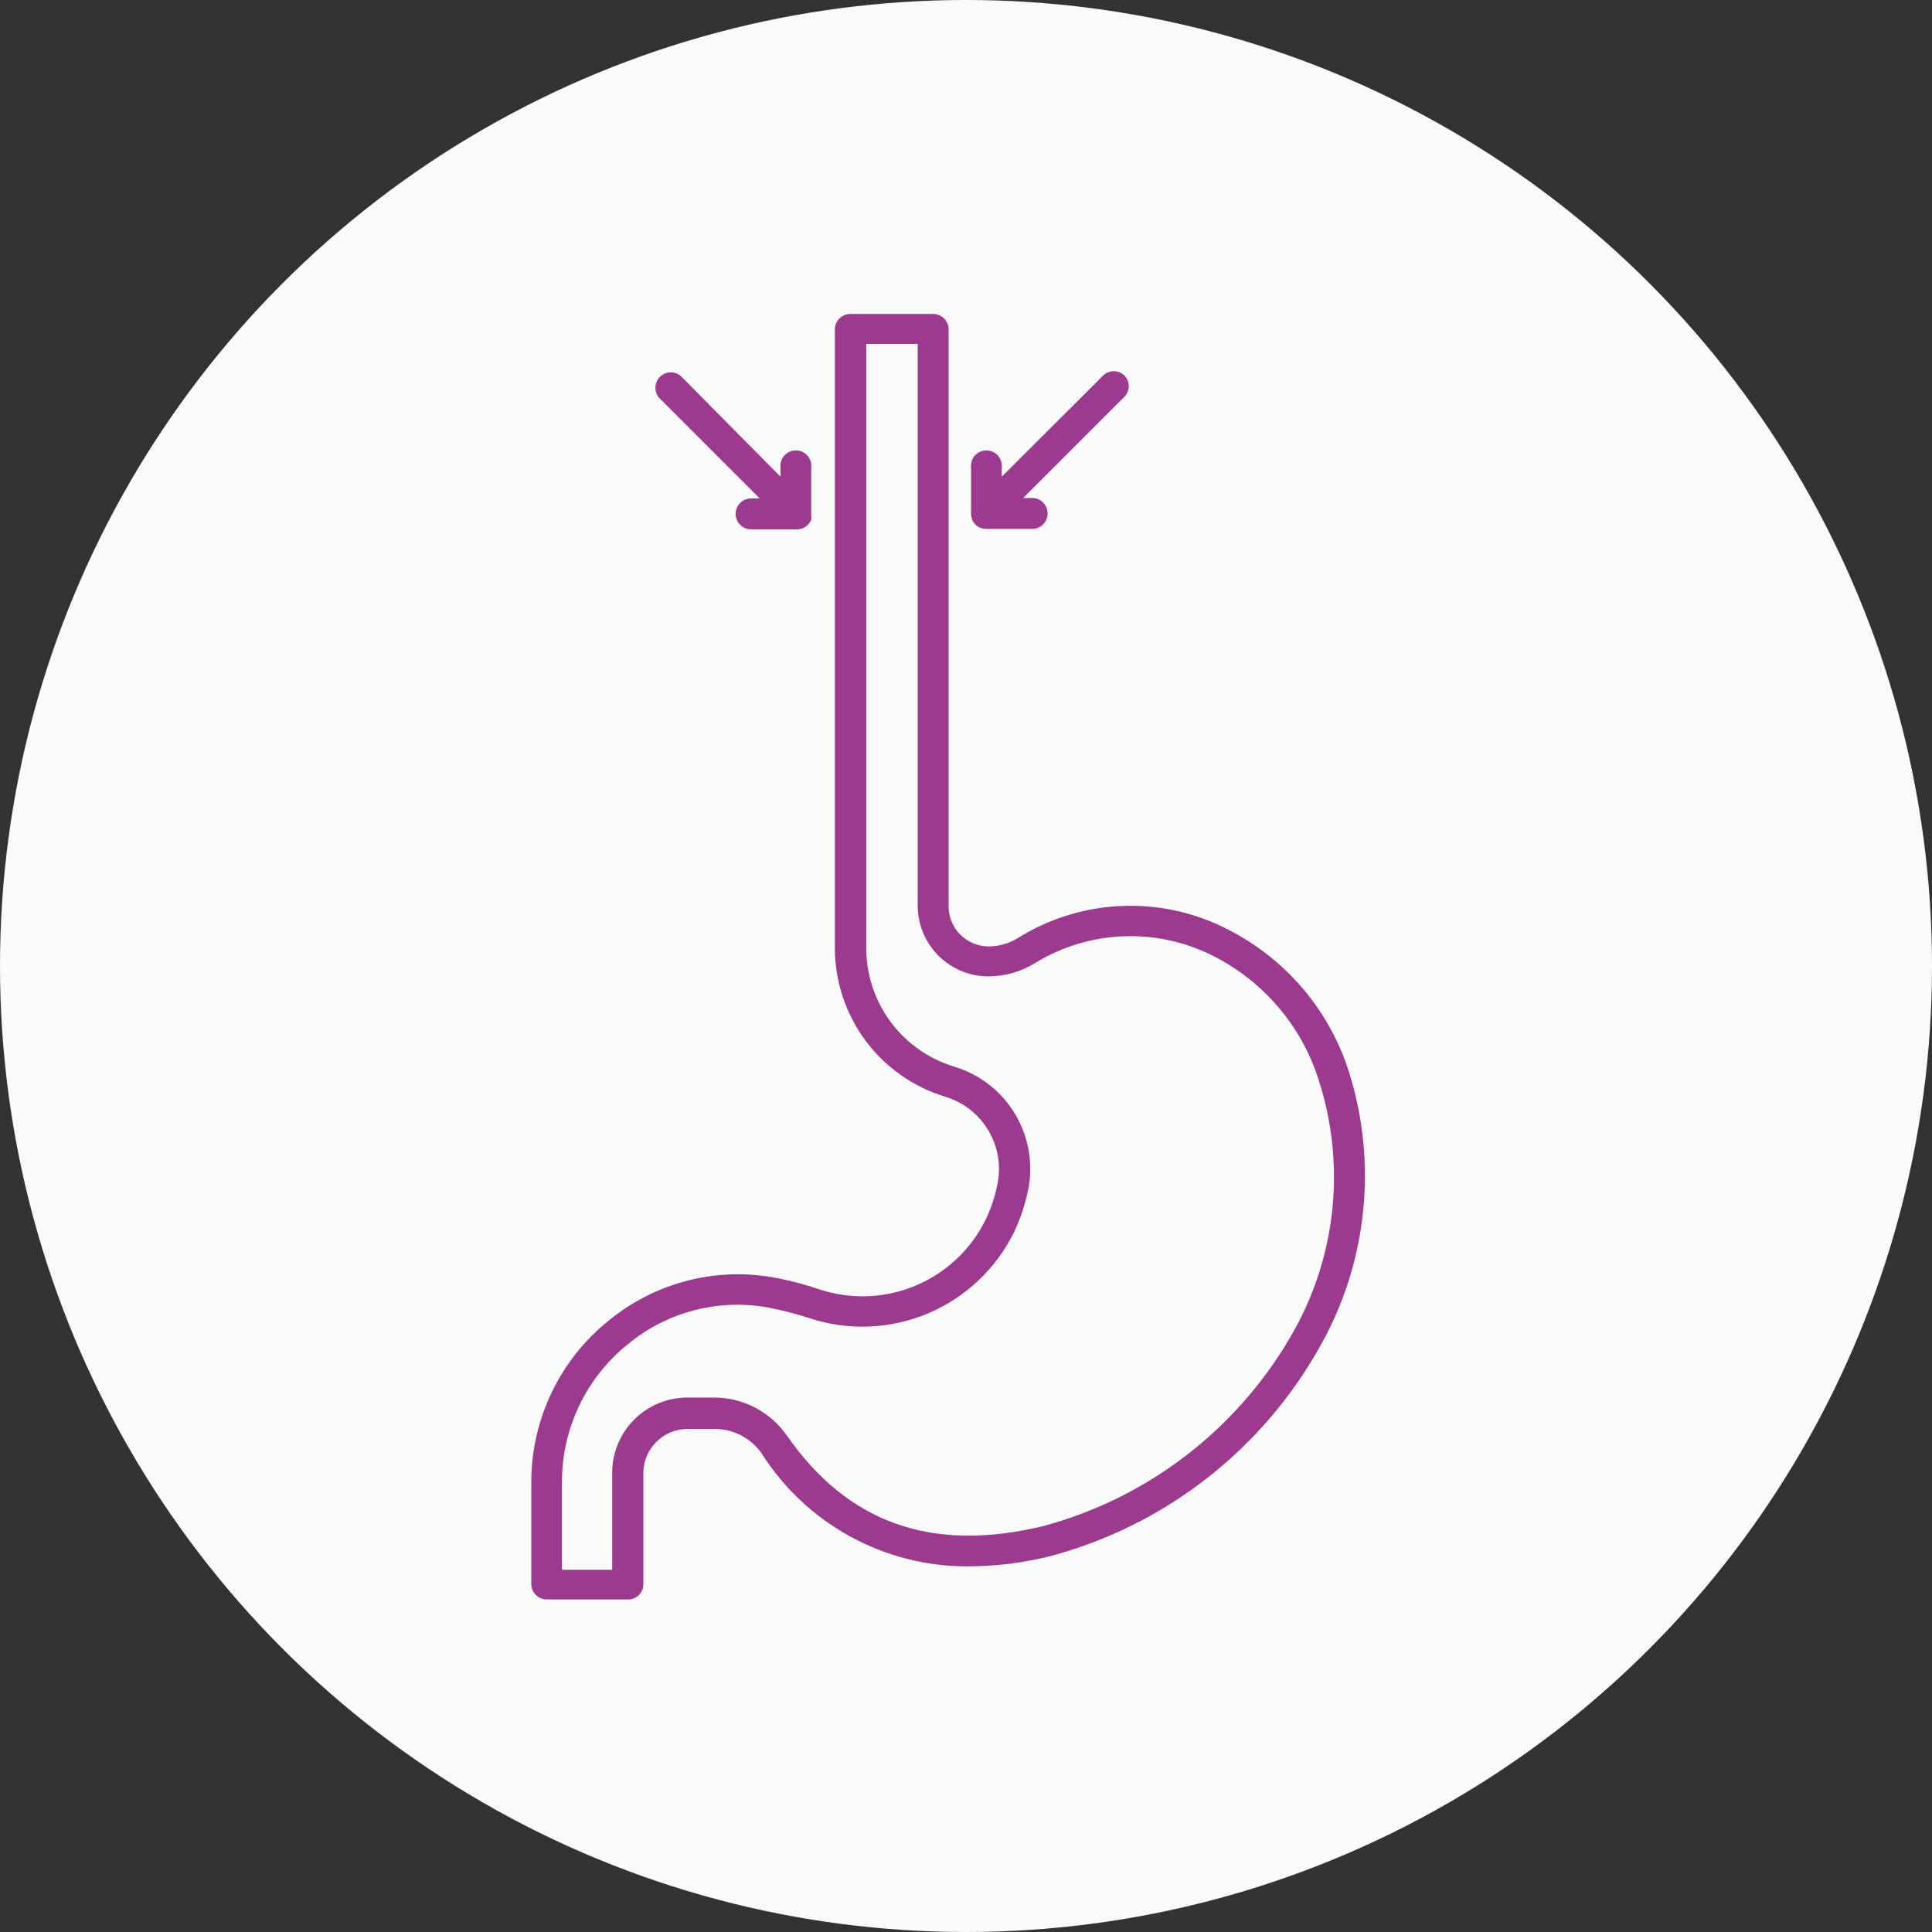 <svg xmlns="http://www.w3.org/2000/svg" width="80" height="80" viewBox="0 0 80 80" fill="none"><rect x="0" y="0" width="80" height="80" fill="#333333" stroke="none"/><circle cx="40" cy="40" r="40" fill="#FAFAFA"></circle><path d="M26 66.23C26.084 66.231 26.168 66.216 26.247 66.184C26.325 66.152 26.396 66.105 26.456 66.046C26.515 65.986 26.562 65.915 26.594 65.837C26.626 65.758 26.641 65.674 26.64 65.59V61C26.64 60.515 26.833 60.049 27.176 59.706C27.519 59.363 27.985 59.17 28.47 59.17H29.53C29.92 59.16 30.306 59.246 30.655 59.42C31.003 59.595 31.304 59.852 31.53 60.17C32.446 61.619 33.716 62.81 35.221 63.631C36.726 64.452 38.416 64.875 40.13 64.86C41.259 64.852 42.384 64.711 43.48 64.44C45.847 63.81 48.063 62.707 49.992 61.198C51.922 59.689 53.527 57.805 54.71 55.66C55.66 53.954 56.251 52.071 56.447 50.128C56.643 48.185 56.44 46.222 55.85 44.36C55.071 41.926 53.389 39.883 51.15 38.65C49.771 37.87 48.208 37.475 46.624 37.509C45.04 37.542 43.495 38.002 42.15 38.84C41.784 39.069 41.361 39.19 40.93 39.19C40.492 39.187 40.072 39.011 39.763 38.7C39.453 38.389 39.28 37.968 39.28 37.53V13.64C39.28 13.556 39.263 13.473 39.231 13.395C39.199 13.317 39.152 13.247 39.093 13.188C39.033 13.128 38.963 13.081 38.885 13.049C38.807 13.017 38.724 13 38.64 13H35.21C35.04 13 34.877 13.067 34.758 13.188C34.637 13.307 34.57 13.47 34.57 13.64V39.26C34.572 40.638 35.016 41.979 35.837 43.086C36.658 44.193 37.812 45.008 39.13 45.41C39.882 45.634 40.523 46.133 40.925 46.807C41.327 47.481 41.461 48.282 41.3 49.05C41.201 49.541 41.043 50.017 40.83 50.47C40.228 51.716 39.191 52.699 37.915 53.235C36.639 53.771 35.211 53.822 33.9 53.38C33.35 53.195 32.789 53.045 32.22 52.93C30.997 52.685 29.735 52.714 28.525 53.014C27.314 53.315 26.186 53.881 25.22 54.67C24.219 55.471 23.41 56.485 22.853 57.64C22.296 58.794 22.005 60.058 22 61.34V65.59C22 65.76 22.067 65.922 22.188 66.043C22.308 66.163 22.47 66.23 22.64 66.23H26ZM23.27 61.34C23.272 60.249 23.518 59.173 23.991 58.19C24.463 57.207 25.15 56.343 26 55.66C26.824 54.978 27.792 54.49 28.831 54.234C29.87 53.978 30.953 53.959 32 54.18C32.521 54.286 33.035 54.423 33.54 54.59C35.146 55.113 36.887 55.038 38.442 54.378C39.996 53.718 41.26 52.518 42 51C42.255 50.454 42.447 49.88 42.57 49.29C42.792 48.21 42.602 47.086 42.038 46.139C41.473 45.191 40.575 44.489 39.52 44.17C38.462 43.851 37.535 43.199 36.877 42.311C36.219 41.422 35.866 40.345 35.87 39.24V14.24H38V37.5C38 38.277 38.309 39.022 38.858 39.572C39.408 40.121 40.153 40.43 40.93 40.43C41.597 40.429 42.25 40.246 42.82 39.9C43.973 39.186 45.297 38.794 46.653 38.766C48.009 38.738 49.348 39.074 50.53 39.74C52.483 40.82 53.944 42.61 54.61 44.74C55.156 46.436 55.349 48.225 55.177 49.998C55.005 51.772 54.472 53.491 53.61 55.05C52.506 57.04 51.013 58.787 49.219 60.188C47.426 61.588 45.368 62.612 43.17 63.2C38.57 64.3 35.11 63.07 32.58 59.44C32.243 58.957 31.794 58.562 31.272 58.288C30.75 58.015 30.169 57.872 29.58 57.87H28.45C28.041 57.871 27.636 57.953 27.258 58.111C26.881 58.27 26.538 58.501 26.25 58.791C25.962 59.082 25.735 59.427 25.58 59.806C25.425 60.185 25.347 60.591 25.35 61V65H23.27V61.34Z" fill="#9B3A8E"></path><path d="M46.57 15.56C46.511 15.5 46.441 15.453 46.364 15.42C46.287 15.388 46.204 15.371 46.12 15.371C46.036 15.371 45.953 15.388 45.876 15.42C45.799 15.453 45.729 15.5 45.67 15.56L41.48 19.74V19.37C41.491 19.28 41.483 19.189 41.457 19.102C41.43 19.015 41.385 18.935 41.325 18.867C41.265 18.799 41.191 18.744 41.108 18.707C41.026 18.67 40.936 18.65 40.845 18.65C40.754 18.65 40.664 18.67 40.582 18.707C40.499 18.744 40.425 18.799 40.365 18.867C40.305 18.935 40.26 19.015 40.233 19.102C40.207 19.189 40.199 19.28 40.21 19.37V21.28C40.212 21.366 40.229 21.45 40.26 21.53C40.288 21.597 40.329 21.658 40.38 21.71C40.436 21.771 40.504 21.819 40.58 21.85C40.66 21.882 40.744 21.899 40.83 21.9H42.74C42.91 21.9 43.073 21.833 43.193 21.713C43.313 21.593 43.38 21.43 43.38 21.26C43.38 21.09 43.313 20.928 43.193 20.808C43.073 20.688 42.91 20.62 42.74 20.62H42.37L46.55 16.44C46.668 16.325 46.736 16.169 46.739 16.004C46.743 15.84 46.682 15.681 46.57 15.56Z" fill="#9B3A8E"></path><path d="M30.46 21.28C30.46 21.448 30.526 21.609 30.644 21.729C30.762 21.849 30.922 21.917 31.09 21.92H33C33.086 21.919 33.17 21.902 33.25 21.87C33.404 21.802 33.526 21.676 33.59 21.52C33.604 21.457 33.604 21.393 33.59 21.33C33.59 21.33 33.59 21.33 33.59 21.28V19.37C33.601 19.28 33.593 19.189 33.567 19.102C33.54 19.015 33.495 18.935 33.435 18.867C33.375 18.799 33.301 18.744 33.218 18.707C33.136 18.669 33.046 18.65 32.955 18.65C32.864 18.65 32.774 18.669 32.692 18.707C32.609 18.744 32.535 18.799 32.475 18.867C32.415 18.935 32.37 19.015 32.343 19.102C32.317 19.189 32.309 19.28 32.32 19.37V19.74L28.18 15.56C28.057 15.461 27.902 15.411 27.744 15.419C27.586 15.427 27.437 15.494 27.325 15.605C27.214 15.717 27.147 15.866 27.139 16.024C27.131 16.182 27.181 16.337 27.28 16.46L31.46 20.64H31.09C30.922 20.643 30.762 20.711 30.644 20.831C30.526 20.951 30.46 21.112 30.46 21.28Z" fill="#9B3A8E"></path></svg>